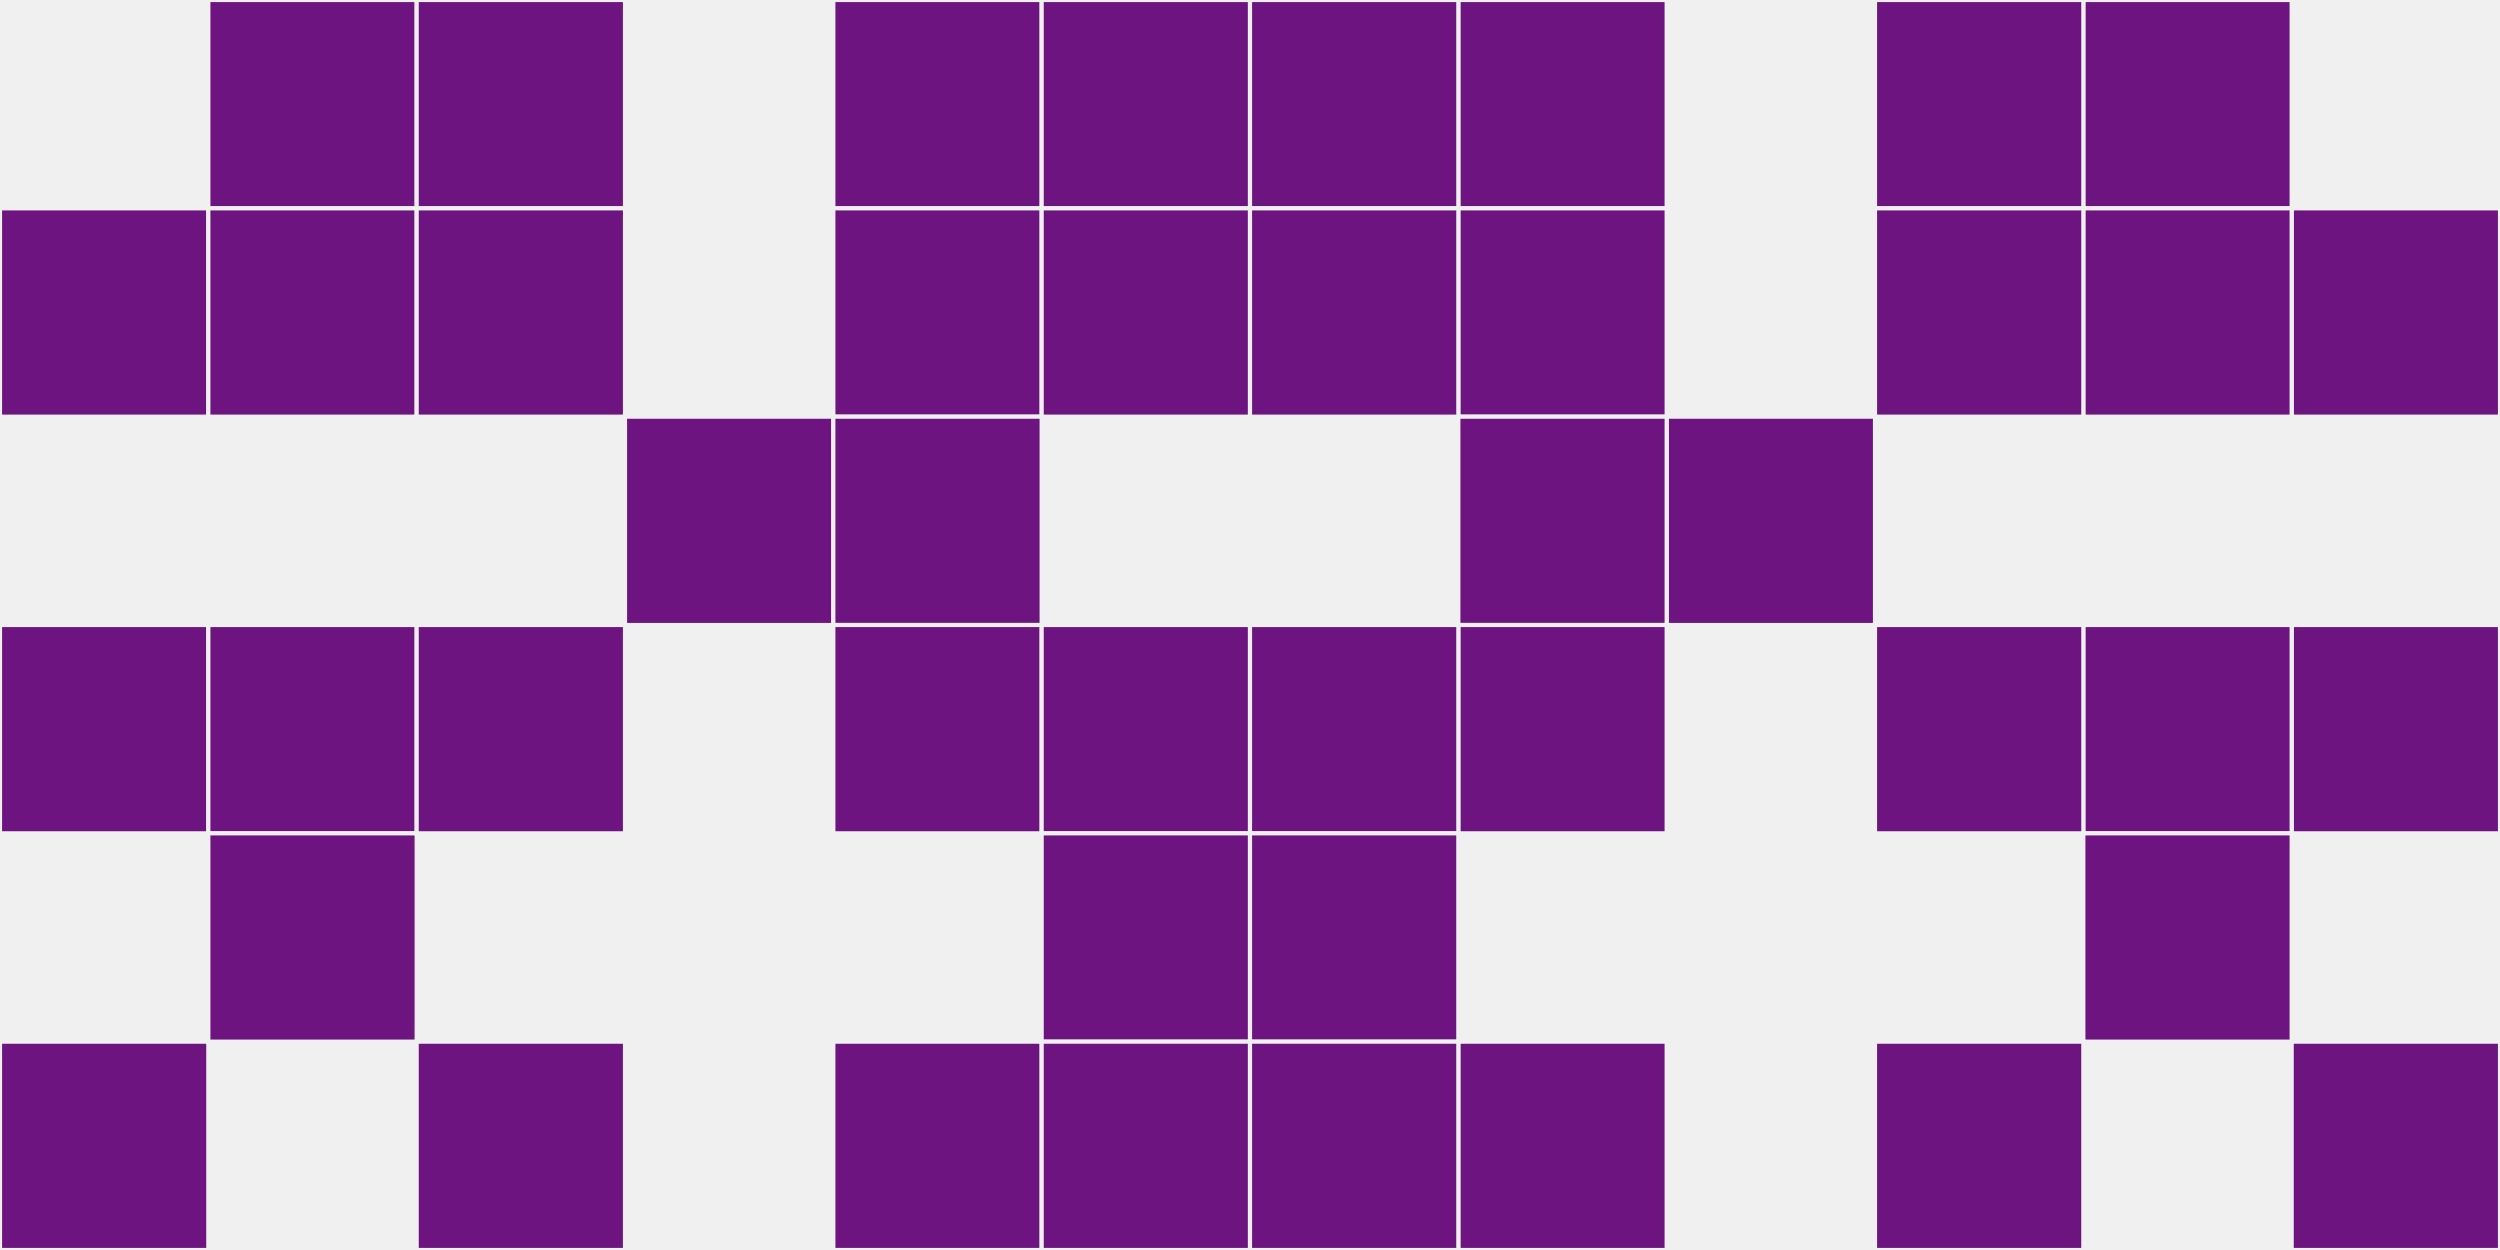 <?xml version="1.0"?>
    <svg width="12" height="6"
        viewBox="0 0 12 6"
        viewport-fill="red"
        xmlns="http://www.w3.org/2000/svg">
    <rect x="0" y="0" width="12" height="6" fill="#f0f0f0"/>
    <rect x="0" y="1" width="1" height="1" fill="#6d1481" stroke="#f0f0f0" stroke-width="0.02"/><rect x="11" y="1" width="1" height="1" fill="#6d1481" stroke="#f0f0f0" stroke-width="0.02"/><rect x="0" y="3" width="1" height="1" fill="#6d1481" stroke="#f0f0f0" stroke-width="0.02"/><rect x="11" y="3" width="1" height="1" fill="#6d1481" stroke="#f0f0f0" stroke-width="0.02"/><rect x="0" y="5" width="1" height="1" fill="#6d1481" stroke="#f0f0f0" stroke-width="0.02"/><rect x="11" y="5" width="1" height="1" fill="#6d1481" stroke="#f0f0f0" stroke-width="0.02"/><rect x="1" y="0" width="1" height="1" fill="#6d1481" stroke="#f0f0f0" stroke-width="0.02"/><rect x="10" y="0" width="1" height="1" fill="#6d1481" stroke="#f0f0f0" stroke-width="0.02"/><rect x="1" y="1" width="1" height="1" fill="#6d1481" stroke="#f0f0f0" stroke-width="0.02"/><rect x="10" y="1" width="1" height="1" fill="#6d1481" stroke="#f0f0f0" stroke-width="0.02"/><rect x="1" y="3" width="1" height="1" fill="#6d1481" stroke="#f0f0f0" stroke-width="0.02"/><rect x="10" y="3" width="1" height="1" fill="#6d1481" stroke="#f0f0f0" stroke-width="0.02"/><rect x="1" y="4" width="1" height="1" fill="#6d1481" stroke="#f0f0f0" stroke-width="0.02"/><rect x="10" y="4" width="1" height="1" fill="#6d1481" stroke="#f0f0f0" stroke-width="0.02"/><rect x="2" y="0" width="1" height="1" fill="#6d1481" stroke="#f0f0f0" stroke-width="0.02"/><rect x="9" y="0" width="1" height="1" fill="#6d1481" stroke="#f0f0f0" stroke-width="0.02"/><rect x="2" y="1" width="1" height="1" fill="#6d1481" stroke="#f0f0f0" stroke-width="0.02"/><rect x="9" y="1" width="1" height="1" fill="#6d1481" stroke="#f0f0f0" stroke-width="0.02"/><rect x="2" y="3" width="1" height="1" fill="#6d1481" stroke="#f0f0f0" stroke-width="0.02"/><rect x="9" y="3" width="1" height="1" fill="#6d1481" stroke="#f0f0f0" stroke-width="0.02"/><rect x="2" y="5" width="1" height="1" fill="#6d1481" stroke="#f0f0f0" stroke-width="0.02"/><rect x="9" y="5" width="1" height="1" fill="#6d1481" stroke="#f0f0f0" stroke-width="0.02"/><rect x="3" y="2" width="1" height="1" fill="#6d1481" stroke="#f0f0f0" stroke-width="0.02"/><rect x="8" y="2" width="1" height="1" fill="#6d1481" stroke="#f0f0f0" stroke-width="0.02"/><rect x="4" y="0" width="1" height="1" fill="#6d1481" stroke="#f0f0f0" stroke-width="0.02"/><rect x="7" y="0" width="1" height="1" fill="#6d1481" stroke="#f0f0f0" stroke-width="0.02"/><rect x="4" y="1" width="1" height="1" fill="#6d1481" stroke="#f0f0f0" stroke-width="0.02"/><rect x="7" y="1" width="1" height="1" fill="#6d1481" stroke="#f0f0f0" stroke-width="0.02"/><rect x="4" y="2" width="1" height="1" fill="#6d1481" stroke="#f0f0f0" stroke-width="0.02"/><rect x="7" y="2" width="1" height="1" fill="#6d1481" stroke="#f0f0f0" stroke-width="0.02"/><rect x="4" y="3" width="1" height="1" fill="#6d1481" stroke="#f0f0f0" stroke-width="0.02"/><rect x="7" y="3" width="1" height="1" fill="#6d1481" stroke="#f0f0f0" stroke-width="0.02"/><rect x="4" y="5" width="1" height="1" fill="#6d1481" stroke="#f0f0f0" stroke-width="0.02"/><rect x="7" y="5" width="1" height="1" fill="#6d1481" stroke="#f0f0f0" stroke-width="0.02"/><rect x="5" y="0" width="1" height="1" fill="#6d1481" stroke="#f0f0f0" stroke-width="0.02"/><rect x="6" y="0" width="1" height="1" fill="#6d1481" stroke="#f0f0f0" stroke-width="0.02"/><rect x="5" y="1" width="1" height="1" fill="#6d1481" stroke="#f0f0f0" stroke-width="0.02"/><rect x="6" y="1" width="1" height="1" fill="#6d1481" stroke="#f0f0f0" stroke-width="0.02"/><rect x="5" y="3" width="1" height="1" fill="#6d1481" stroke="#f0f0f0" stroke-width="0.02"/><rect x="6" y="3" width="1" height="1" fill="#6d1481" stroke="#f0f0f0" stroke-width="0.02"/><rect x="5" y="4" width="1" height="1" fill="#6d1481" stroke="#f0f0f0" stroke-width="0.02"/><rect x="6" y="4" width="1" height="1" fill="#6d1481" stroke="#f0f0f0" stroke-width="0.02"/><rect x="5" y="5" width="1" height="1" fill="#6d1481" stroke="#f0f0f0" stroke-width="0.02"/><rect x="6" y="5" width="1" height="1" fill="#6d1481" stroke="#f0f0f0" stroke-width="0.02"/>
    </svg>